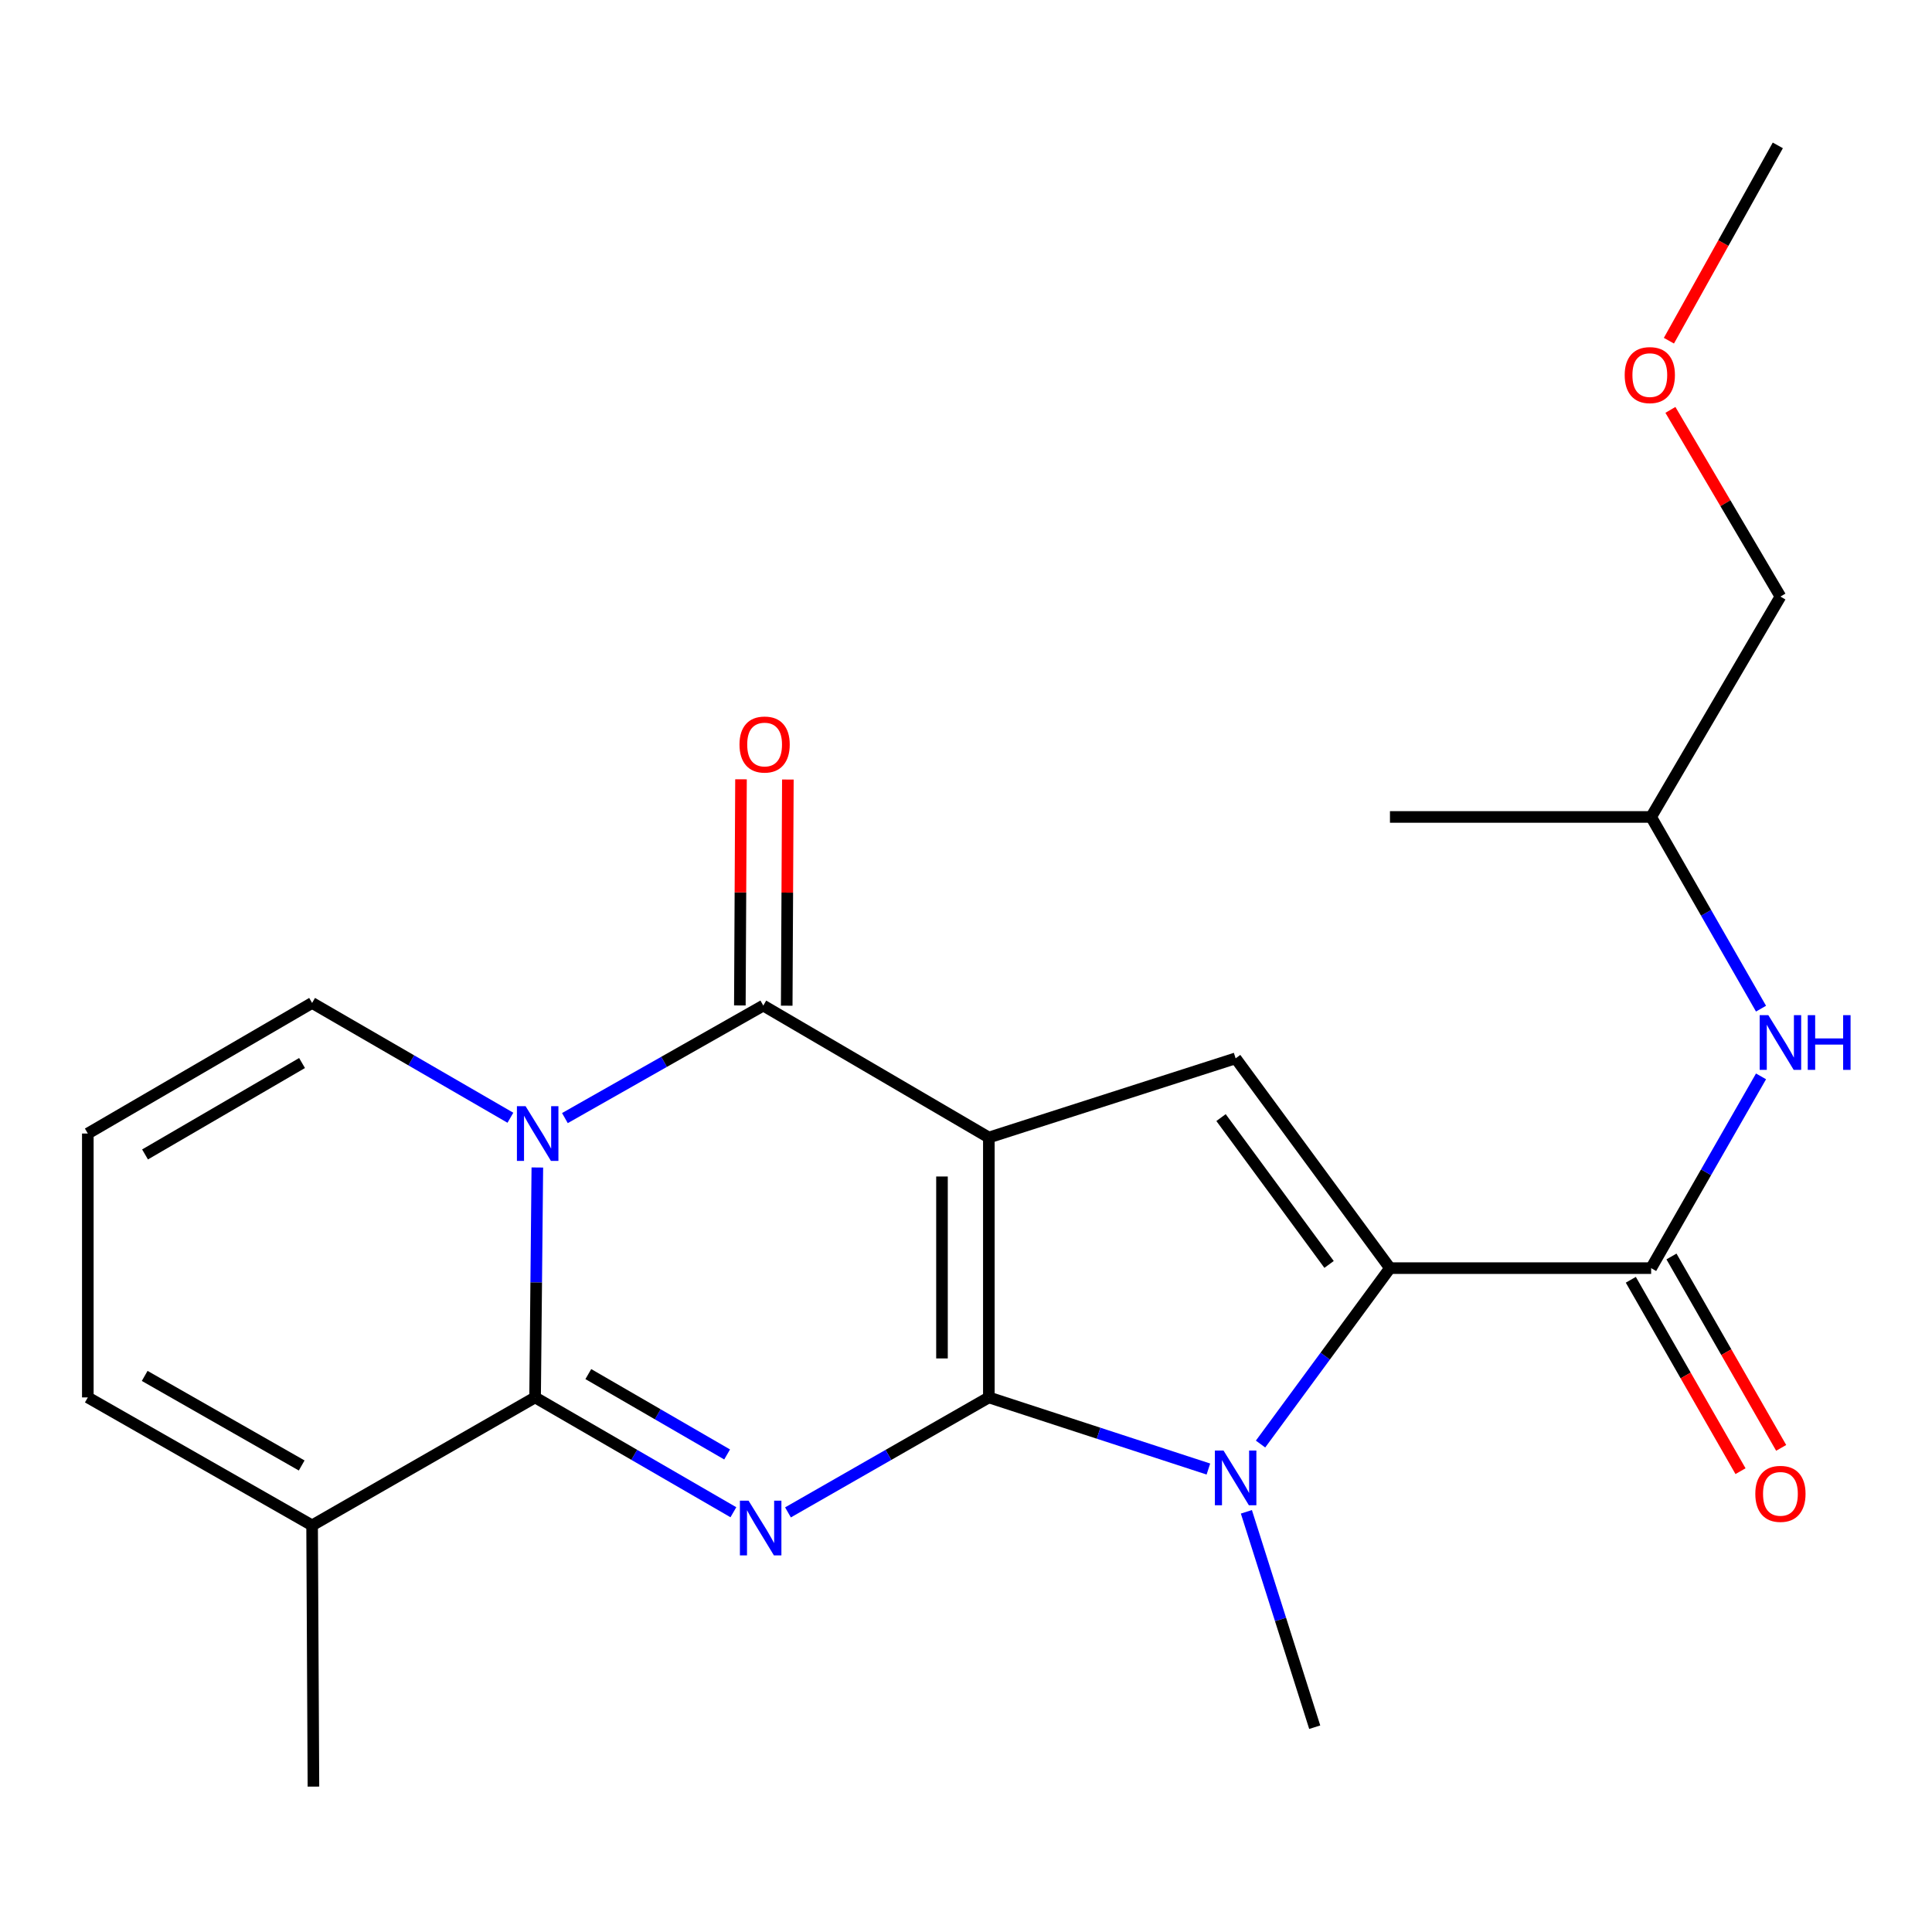 <?xml version='1.0' encoding='iso-8859-1'?>
<svg version='1.1' baseProfile='full'
              xmlns='http://www.w3.org/2000/svg'
                      xmlns:rdkit='http://www.rdkit.org/xml'
                      xmlns:xlink='http://www.w3.org/1999/xlink'
                  xml:space='preserve'
width='1000px' height='1000px' viewBox='0 0 1000 1000'>
<!-- END OF HEADER -->
<rect style='opacity:1.0;fill:#FFFFFF;stroke:none' width='1000' height='1000' x='0' y='0'> </rect>
<path class='bond-0' d='M 511.826,723.302 L 511.826,588.776' style='fill:none;fill-rule:evenodd;stroke:#000000;stroke-width:6px;stroke-linecap:butt;stroke-linejoin:miter;stroke-opacity:1' />
<path class='bond-0' d='M 487.57,703.123 L 487.57,608.955' style='fill:none;fill-rule:evenodd;stroke:#000000;stroke-width:6px;stroke-linecap:butt;stroke-linejoin:miter;stroke-opacity:1' />
<path class='bond-1' d='M 511.826,723.302 L 459.841,753.057' style='fill:none;fill-rule:evenodd;stroke:#000000;stroke-width:6px;stroke-linecap:butt;stroke-linejoin:miter;stroke-opacity:1' />
<path class='bond-1' d='M 459.841,753.057 L 407.856,782.813' style='fill:none;fill-rule:evenodd;stroke:#0000FF;stroke-width:6px;stroke-linecap:butt;stroke-linejoin:miter;stroke-opacity:1' />
<path class='bond-5' d='M 511.826,723.302 L 568.644,741.835' style='fill:none;fill-rule:evenodd;stroke:#000000;stroke-width:6px;stroke-linecap:butt;stroke-linejoin:miter;stroke-opacity:1' />
<path class='bond-5' d='M 568.644,741.835 L 625.461,760.369' style='fill:none;fill-rule:evenodd;stroke:#0000FF;stroke-width:6px;stroke-linecap:butt;stroke-linejoin:miter;stroke-opacity:1' />
<path class='bond-4' d='M 511.826,588.776 L 395.075,520.483' style='fill:none;fill-rule:evenodd;stroke:#000000;stroke-width:6px;stroke-linecap:butt;stroke-linejoin:miter;stroke-opacity:1' />
<path class='bond-7' d='M 511.826,588.776 L 639.56,547.797' style='fill:none;fill-rule:evenodd;stroke:#000000;stroke-width:6px;stroke-linecap:butt;stroke-linejoin:miter;stroke-opacity:1' />
<path class='bond-3' d='M 379.601,782.736 L 328.282,753.019' style='fill:none;fill-rule:evenodd;stroke:#0000FF;stroke-width:6px;stroke-linecap:butt;stroke-linejoin:miter;stroke-opacity:1' />
<path class='bond-3' d='M 328.282,753.019 L 276.963,723.302' style='fill:none;fill-rule:evenodd;stroke:#000000;stroke-width:6px;stroke-linecap:butt;stroke-linejoin:miter;stroke-opacity:1' />
<path class='bond-3' d='M 376.36,752.83 L 340.437,732.028' style='fill:none;fill-rule:evenodd;stroke:#0000FF;stroke-width:6px;stroke-linecap:butt;stroke-linejoin:miter;stroke-opacity:1' />
<path class='bond-3' d='M 340.437,732.028 L 304.513,711.226' style='fill:none;fill-rule:evenodd;stroke:#000000;stroke-width:6px;stroke-linecap:butt;stroke-linejoin:miter;stroke-opacity:1' />
<path class='bond-2' d='M 278.125,604.289 L 277.544,663.795' style='fill:none;fill-rule:evenodd;stroke:#0000FF;stroke-width:6px;stroke-linecap:butt;stroke-linejoin:miter;stroke-opacity:1' />
<path class='bond-2' d='M 277.544,663.795 L 276.963,723.302' style='fill:none;fill-rule:evenodd;stroke:#000000;stroke-width:6px;stroke-linecap:butt;stroke-linejoin:miter;stroke-opacity:1' />
<path class='bond-11' d='M 264.184,578.544 L 212.865,548.833' style='fill:none;fill-rule:evenodd;stroke:#0000FF;stroke-width:6px;stroke-linecap:butt;stroke-linejoin:miter;stroke-opacity:1' />
<path class='bond-11' d='M 212.865,548.833 L 161.545,519.122' style='fill:none;fill-rule:evenodd;stroke:#000000;stroke-width:6px;stroke-linecap:butt;stroke-linejoin:miter;stroke-opacity:1' />
<path class='bond-24' d='M 292.393,578.72 L 343.734,549.601' style='fill:none;fill-rule:evenodd;stroke:#0000FF;stroke-width:6px;stroke-linecap:butt;stroke-linejoin:miter;stroke-opacity:1' />
<path class='bond-24' d='M 343.734,549.601 L 395.075,520.483' style='fill:none;fill-rule:evenodd;stroke:#000000;stroke-width:6px;stroke-linecap:butt;stroke-linejoin:miter;stroke-opacity:1' />
<path class='bond-9' d='M 276.963,723.302 L 161.545,789.533' style='fill:none;fill-rule:evenodd;stroke:#000000;stroke-width:6px;stroke-linecap:butt;stroke-linejoin:miter;stroke-opacity:1' />
<path class='bond-12' d='M 407.203,520.544 L 407.5,462.015' style='fill:none;fill-rule:evenodd;stroke:#000000;stroke-width:6px;stroke-linecap:butt;stroke-linejoin:miter;stroke-opacity:1' />
<path class='bond-12' d='M 407.5,462.015 L 407.798,403.485' style='fill:none;fill-rule:evenodd;stroke:#FF0000;stroke-width:6px;stroke-linecap:butt;stroke-linejoin:miter;stroke-opacity:1' />
<path class='bond-12' d='M 382.947,520.421 L 383.245,461.891' style='fill:none;fill-rule:evenodd;stroke:#000000;stroke-width:6px;stroke-linecap:butt;stroke-linejoin:miter;stroke-opacity:1' />
<path class='bond-12' d='M 383.245,461.891 L 383.542,403.362' style='fill:none;fill-rule:evenodd;stroke:#FF0000;stroke-width:6px;stroke-linecap:butt;stroke-linejoin:miter;stroke-opacity:1' />
<path class='bond-6' d='M 652.456,747.438 L 685.949,701.91' style='fill:none;fill-rule:evenodd;stroke:#0000FF;stroke-width:6px;stroke-linecap:butt;stroke-linejoin:miter;stroke-opacity:1' />
<path class='bond-6' d='M 685.949,701.91 L 719.442,656.383' style='fill:none;fill-rule:evenodd;stroke:#000000;stroke-width:6px;stroke-linecap:butt;stroke-linejoin:miter;stroke-opacity:1' />
<path class='bond-16' d='M 645.126,782.512 L 662.812,838.253' style='fill:none;fill-rule:evenodd;stroke:#0000FF;stroke-width:6px;stroke-linecap:butt;stroke-linejoin:miter;stroke-opacity:1' />
<path class='bond-16' d='M 662.812,838.253 L 680.498,893.995' style='fill:none;fill-rule:evenodd;stroke:#000000;stroke-width:6px;stroke-linecap:butt;stroke-linejoin:miter;stroke-opacity:1' />
<path class='bond-8' d='M 719.442,656.383 L 854.628,656.383' style='fill:none;fill-rule:evenodd;stroke:#000000;stroke-width:6px;stroke-linecap:butt;stroke-linejoin:miter;stroke-opacity:1' />
<path class='bond-23' d='M 719.442,656.383 L 639.56,547.797' style='fill:none;fill-rule:evenodd;stroke:#000000;stroke-width:6px;stroke-linecap:butt;stroke-linejoin:miter;stroke-opacity:1' />
<path class='bond-23' d='M 687.922,654.468 L 632.004,578.459' style='fill:none;fill-rule:evenodd;stroke:#000000;stroke-width:6px;stroke-linecap:butt;stroke-linejoin:miter;stroke-opacity:1' />
<path class='bond-10' d='M 854.628,656.383 L 883.066,606.756' style='fill:none;fill-rule:evenodd;stroke:#000000;stroke-width:6px;stroke-linecap:butt;stroke-linejoin:miter;stroke-opacity:1' />
<path class='bond-10' d='M 883.066,606.756 L 911.504,557.129' style='fill:none;fill-rule:evenodd;stroke:#0000FF;stroke-width:6px;stroke-linecap:butt;stroke-linejoin:miter;stroke-opacity:1' />
<path class='bond-14' d='M 844.106,662.413 L 872.497,711.947' style='fill:none;fill-rule:evenodd;stroke:#000000;stroke-width:6px;stroke-linecap:butt;stroke-linejoin:miter;stroke-opacity:1' />
<path class='bond-14' d='M 872.497,711.947 L 900.889,761.48' style='fill:none;fill-rule:evenodd;stroke:#FF0000;stroke-width:6px;stroke-linecap:butt;stroke-linejoin:miter;stroke-opacity:1' />
<path class='bond-14' d='M 865.15,650.352 L 893.541,699.885' style='fill:none;fill-rule:evenodd;stroke:#000000;stroke-width:6px;stroke-linecap:butt;stroke-linejoin:miter;stroke-opacity:1' />
<path class='bond-14' d='M 893.541,699.885 L 921.933,749.419' style='fill:none;fill-rule:evenodd;stroke:#FF0000;stroke-width:6px;stroke-linecap:butt;stroke-linejoin:miter;stroke-opacity:1' />
<path class='bond-15' d='M 161.545,789.533 L 45.455,723.302' style='fill:none;fill-rule:evenodd;stroke:#000000;stroke-width:6px;stroke-linecap:butt;stroke-linejoin:miter;stroke-opacity:1' />
<path class='bond-15' d='M 156.152,758.53 L 74.888,712.168' style='fill:none;fill-rule:evenodd;stroke:#000000;stroke-width:6px;stroke-linecap:butt;stroke-linejoin:miter;stroke-opacity:1' />
<path class='bond-18' d='M 161.545,789.533 L 162.233,924.746' style='fill:none;fill-rule:evenodd;stroke:#000000;stroke-width:6px;stroke-linecap:butt;stroke-linejoin:miter;stroke-opacity:1' />
<path class='bond-17' d='M 911.502,522.08 L 883.065,472.467' style='fill:none;fill-rule:evenodd;stroke:#0000FF;stroke-width:6px;stroke-linecap:butt;stroke-linejoin:miter;stroke-opacity:1' />
<path class='bond-17' d='M 883.065,472.467 L 854.628,422.853' style='fill:none;fill-rule:evenodd;stroke:#000000;stroke-width:6px;stroke-linecap:butt;stroke-linejoin:miter;stroke-opacity:1' />
<path class='bond-25' d='M 161.545,519.122 L 45.455,586.714' style='fill:none;fill-rule:evenodd;stroke:#000000;stroke-width:6px;stroke-linecap:butt;stroke-linejoin:miter;stroke-opacity:1' />
<path class='bond-25' d='M 156.337,550.222 L 75.073,597.537' style='fill:none;fill-rule:evenodd;stroke:#000000;stroke-width:6px;stroke-linecap:butt;stroke-linejoin:miter;stroke-opacity:1' />
<path class='bond-13' d='M 45.455,586.714 L 45.455,723.302' style='fill:none;fill-rule:evenodd;stroke:#000000;stroke-width:6px;stroke-linecap:butt;stroke-linejoin:miter;stroke-opacity:1' />
<path class='bond-20' d='M 854.628,422.853 L 921.547,308.783' style='fill:none;fill-rule:evenodd;stroke:#000000;stroke-width:6px;stroke-linecap:butt;stroke-linejoin:miter;stroke-opacity:1' />
<path class='bond-22' d='M 854.628,422.853 L 719.442,422.853' style='fill:none;fill-rule:evenodd;stroke:#000000;stroke-width:6px;stroke-linecap:butt;stroke-linejoin:miter;stroke-opacity:1' />
<path class='bond-19' d='M 864.601,212.156 L 893.074,260.47' style='fill:none;fill-rule:evenodd;stroke:#FF0000;stroke-width:6px;stroke-linecap:butt;stroke-linejoin:miter;stroke-opacity:1' />
<path class='bond-19' d='M 893.074,260.47 L 921.547,308.783' style='fill:none;fill-rule:evenodd;stroke:#000000;stroke-width:6px;stroke-linecap:butt;stroke-linejoin:miter;stroke-opacity:1' />
<path class='bond-21' d='M 863.823,176.346 L 892.011,125.8' style='fill:none;fill-rule:evenodd;stroke:#FF0000;stroke-width:6px;stroke-linecap:butt;stroke-linejoin:miter;stroke-opacity:1' />
<path class='bond-21' d='M 892.011,125.8 L 920.199,75.254' style='fill:none;fill-rule:evenodd;stroke:#000000;stroke-width:6px;stroke-linecap:butt;stroke-linejoin:miter;stroke-opacity:1' />
<path  class='atom-2' d='M 387.454 776.748
L 396.734 791.748
Q 397.654 793.228, 399.134 795.908
Q 400.614 798.588, 400.694 798.748
L 400.694 776.748
L 404.454 776.748
L 404.454 805.068
L 400.574 805.068
L 390.614 788.668
Q 389.454 786.748, 388.214 784.548
Q 387.014 782.348, 386.654 781.668
L 386.654 805.068
L 382.974 805.068
L 382.974 776.748
L 387.454 776.748
' fill='#0000FF'/>
<path  class='atom-3' d='M 272.037 572.554
L 281.317 587.554
Q 282.237 589.034, 283.717 591.714
Q 285.197 594.394, 285.277 594.554
L 285.277 572.554
L 289.037 572.554
L 289.037 600.874
L 285.157 600.874
L 275.197 584.474
Q 274.037 582.554, 272.797 580.354
Q 271.597 578.154, 271.237 577.474
L 271.237 600.874
L 267.557 600.874
L 267.557 572.554
L 272.037 572.554
' fill='#0000FF'/>
<path  class='atom-6' d='M 633.3 750.808
L 642.58 765.808
Q 643.5 767.288, 644.98 769.968
Q 646.46 772.648, 646.54 772.808
L 646.54 750.808
L 650.3 750.808
L 650.3 779.128
L 646.42 779.128
L 636.46 762.728
Q 635.3 760.808, 634.06 758.608
Q 632.86 756.408, 632.5 755.728
L 632.5 779.128
L 628.82 779.128
L 628.82 750.808
L 633.3 750.808
' fill='#0000FF'/>
<path  class='atom-11' d='M 915.287 525.444
L 924.567 540.444
Q 925.487 541.924, 926.967 544.604
Q 928.447 547.284, 928.527 547.444
L 928.527 525.444
L 932.287 525.444
L 932.287 553.764
L 928.407 553.764
L 918.447 537.364
Q 917.287 535.444, 916.047 533.244
Q 914.847 531.044, 914.487 530.364
L 914.487 553.764
L 910.807 553.764
L 910.807 525.444
L 915.287 525.444
' fill='#0000FF'/>
<path  class='atom-11' d='M 935.687 525.444
L 939.527 525.444
L 939.527 537.484
L 954.007 537.484
L 954.007 525.444
L 957.847 525.444
L 957.847 553.764
L 954.007 553.764
L 954.007 540.684
L 939.527 540.684
L 939.527 553.764
L 935.687 553.764
L 935.687 525.444
' fill='#0000FF'/>
<path  class='atom-13' d='M 382.762 385.364
Q 382.762 378.564, 386.122 374.764
Q 389.482 370.964, 395.762 370.964
Q 402.042 370.964, 405.402 374.764
Q 408.762 378.564, 408.762 385.364
Q 408.762 392.244, 405.362 396.164
Q 401.962 400.044, 395.762 400.044
Q 389.522 400.044, 386.122 396.164
Q 382.762 392.284, 382.762 385.364
M 395.762 396.844
Q 400.082 396.844, 402.402 393.964
Q 404.762 391.044, 404.762 385.364
Q 404.762 379.804, 402.402 377.004
Q 400.082 374.164, 395.762 374.164
Q 391.442 374.164, 389.082 376.964
Q 386.762 379.764, 386.762 385.364
Q 386.762 391.084, 389.082 393.964
Q 391.442 396.844, 395.762 396.844
' fill='#FF0000'/>
<path  class='atom-15' d='M 908.547 773.214
Q 908.547 766.414, 911.907 762.614
Q 915.267 758.814, 921.547 758.814
Q 927.827 758.814, 931.187 762.614
Q 934.547 766.414, 934.547 773.214
Q 934.547 780.094, 931.147 784.014
Q 927.747 787.894, 921.547 787.894
Q 915.307 787.894, 911.907 784.014
Q 908.547 780.134, 908.547 773.214
M 921.547 784.694
Q 925.867 784.694, 928.187 781.814
Q 930.547 778.894, 930.547 773.214
Q 930.547 767.654, 928.187 764.854
Q 925.867 762.014, 921.547 762.014
Q 917.227 762.014, 914.867 764.814
Q 912.547 767.614, 912.547 773.214
Q 912.547 778.934, 914.867 781.814
Q 917.227 784.694, 921.547 784.694
' fill='#FF0000'/>
<path  class='atom-20' d='M 840.941 194.147
Q 840.941 187.347, 844.301 183.547
Q 847.661 179.747, 853.941 179.747
Q 860.221 179.747, 863.581 183.547
Q 866.941 187.347, 866.941 194.147
Q 866.941 201.027, 863.541 204.947
Q 860.141 208.827, 853.941 208.827
Q 847.701 208.827, 844.301 204.947
Q 840.941 201.067, 840.941 194.147
M 853.941 205.627
Q 858.261 205.627, 860.581 202.747
Q 862.941 199.827, 862.941 194.147
Q 862.941 188.587, 860.581 185.787
Q 858.261 182.947, 853.941 182.947
Q 849.621 182.947, 847.261 185.747
Q 844.941 188.547, 844.941 194.147
Q 844.941 199.867, 847.261 202.747
Q 849.621 205.627, 853.941 205.627
' fill='#FF0000'/>
</svg>
